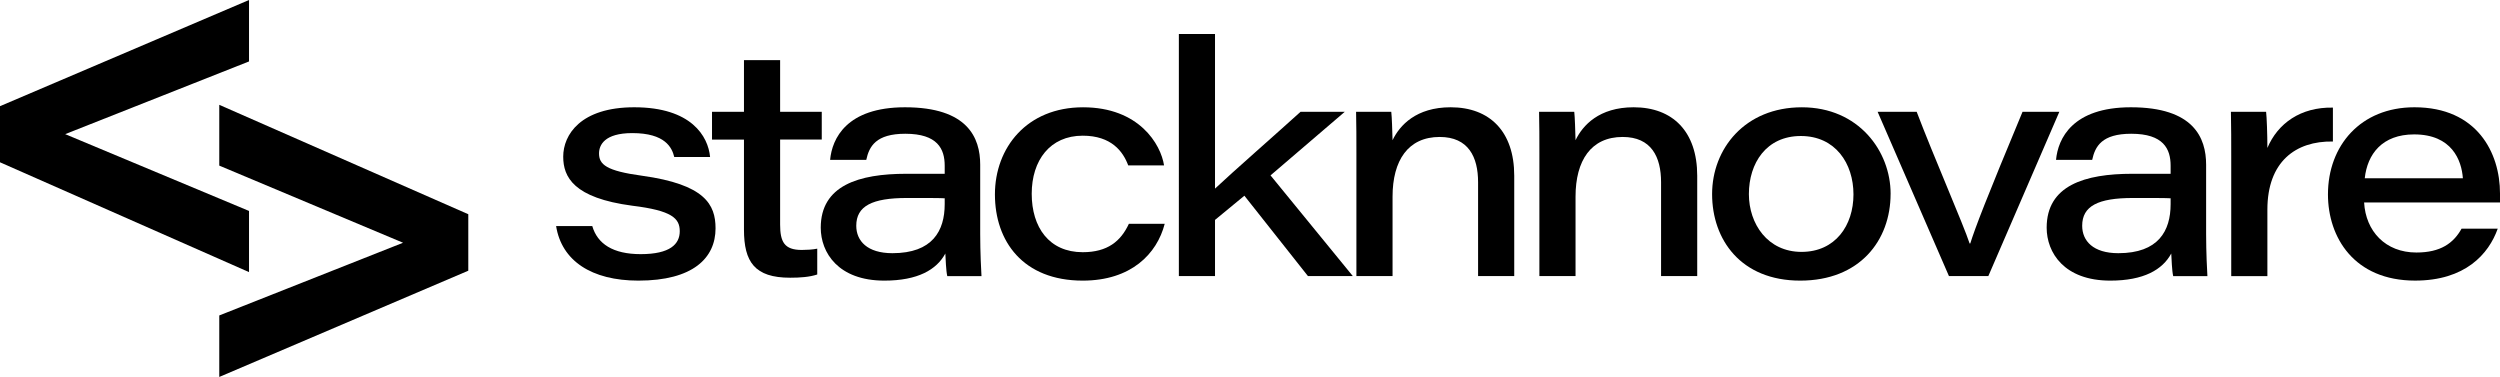 <svg viewBox="0 0 1263.36 190.49" xmlns="http://www.w3.org/2000/svg" data-name="Layer 1" id="Layer_1">
  <defs>
    <style>
      .cls-1 {
        stroke-width: 0px;
      }
    </style>
  </defs>
  <g>
    <path d="m299.3,114.24c2.61,8.97,10.44,14.19,24.47,14.19,14.84,0,19.74-5.06,19.74-11.58s-3.92-10.44-23.98-12.89c-29.69-3.92-34.91-14.52-34.91-24.79,0-11.09,8.81-24.96,35.89-24.96,28.87,0,37.35,14.68,38.33,25.12h-18.11c-1.14-4.73-4.57-12.07-21.21-12.07-14.03,0-16.8,6.04-16.8,10.28,0,5.55,3.59,8.81,21.69,11.26,31.81,4.4,37.19,14.52,37.19,26.59,0,15.01-11.42,26.42-38.98,26.42-23.81,0-38.82-10.11-41.59-27.57h18.27Z" class="cls-1"></path>
    <path d="m359.81,56.49h16.15v-26.1h18.27v26.1h21.04v14.03h-21.04v42.9c0,8.81,2.12,12.89,10.93,12.89,2.28,0,5.55-.16,7.83-.65v13.05c-3.91,1.3-8.65,1.63-13.7,1.63-17.94,0-23.33-7.99-23.33-24.3v-45.51h-16.15v-14.03Z" class="cls-1"></path>
    <path d="m495.34,118.32c0,8.81.49,19.25.65,21.21h-17.29c-.65-2.77-.82-8.81-.98-11.42-4.4,8.16-13.86,13.7-30.83,13.7-23.33,0-32.13-14.19-32.13-26.75,0-21.37,19.25-27.24,43.23-27.24h19.41v-4.08c0-8.48-3.59-16.15-19.9-16.15-14.84,0-18.27,6.36-19.74,13.21h-18.27c.98-10.77,8.32-26.59,37.84-26.59,31.64,0,38.01,15.33,38.01,29.03v35.07Zm-17.94-18.11c-2.28-.16-7.99-.16-19.08-.16-17.62,0-25.61,4.08-25.61,14.03,0,7.67,5.55,13.87,18.27,13.87,20.23,0,26.42-11.25,26.42-24.79v-2.94Z" class="cls-1"></path>
    <path d="m588.58,113.1c-3.91,15.17-16.96,28.71-41.43,28.71-30.18,0-44.37-19.9-44.37-43.55s16.15-44.04,44.53-44.04,39.31,18.76,40.94,29.36h-18.11c-2.61-7.01-8.48-15.01-23-15.01-16.48,0-25.77,12.4-25.77,29.36s8.81,29.52,25.77,29.52c12.56,0,19.25-5.55,23.33-14.35h18.11Z" class="cls-1"></path>
    <path d="m613.99,95.32c8.65-8.16,30.83-27.57,43.23-38.82h22.35l-37.52,32.13,41.59,50.89h-22.67l-32.13-40.62-14.84,12.23v28.38h-18.27V17.18h18.27v78.13Z" class="cls-1"></path>
    <path d="m685.45,77.54c0-7.01,0-14.84-.16-21.04h17.78c.33,2.77.49,9.13.65,14.35,3.59-7.5,11.91-16.64,29.36-16.64,19.74,0,32.13,12.23,32.13,34.58v50.73h-18.27v-47.47c0-12.72-4.89-22.84-19.41-22.84-15.99,0-23.81,11.91-23.81,30.18v40.13h-18.27v-61.98Z" class="cls-1"></path>
    <path d="m777.92,77.54c0-7.01,0-14.84-.16-21.04h17.78c.33,2.77.49,9.13.65,14.35,3.59-7.5,11.91-16.64,29.36-16.64,19.74,0,32.13,12.23,32.13,34.58v50.73h-18.27v-47.47c0-12.72-4.89-22.84-19.41-22.84-15.99,0-23.81,11.91-23.81,30.18v40.13h-18.27v-61.98Z" class="cls-1"></path>
    <path d="m955.4,97.93c0,23.65-15.66,43.88-45.67,43.88s-44.53-20.72-44.53-43.71,16.64-43.88,45.35-43.88,44.86,22.18,44.86,43.72Zm-71.61.16c0,15.01,9.46,29.2,26.59,29.2s26.26-13.38,26.26-29.04-9.13-29.52-26.59-29.52-26.26,13.7-26.26,29.36Z" class="cls-1"></path>
    <path d="m968.58,56.49c8.48,22.35,23.81,57.42,26.75,66.55h.33c2.45-7.83,7.99-22.35,26.42-66.55h18.6l-35.89,83.03h-19.9l-36.05-83.03h19.74Z" class="cls-1"></path>
    <path d="m1114.85,118.32c0,8.81.49,19.25.65,21.21h-17.29c-.65-2.77-.82-8.81-.98-11.42-4.4,8.16-13.87,13.7-30.83,13.7-23.33,0-32.13-14.19-32.13-26.75,0-21.37,19.25-27.24,43.23-27.24h19.41v-4.08c0-8.48-3.59-16.15-19.9-16.15-14.84,0-18.27,6.36-19.74,13.21h-18.27c.98-10.77,8.32-26.59,37.84-26.59,31.64,0,38.01,15.33,38.01,29.03v35.07Zm-17.94-18.11c-2.28-.16-7.99-.16-19.08-.16-17.62,0-25.61,4.08-25.61,14.03,0,7.67,5.55,13.87,18.27,13.87,20.23,0,26.42-11.25,26.42-24.79v-2.94Z" class="cls-1"></path>
    <path d="m1127.54,79.17c0-7.5,0-15.17-.16-22.67h17.78c.33,2.61.65,11.42.65,18.27,5.22-12.4,16.8-20.72,33.11-20.39v17.13c-18.92-.33-33.11,10.28-33.11,34.42v33.6h-18.27v-60.35Z" class="cls-1"></path>
    <path d="m1194.69,102.33c.82,14.52,10.77,25.28,26.42,25.28,12.23,0,18.76-4.73,22.84-12.07h18.27c-4.57,12.89-16.47,26.26-41.76,26.26-30.83,0-44.04-21.86-44.04-43.55,0-24.63,16.47-44.04,43.71-44.04,31.64,0,43.23,23,43.23,43.55v4.57h-68.67Zm49.91-12.23c-.65-9.13-5.55-22.18-24.63-22.18-16.15,0-23.65,9.95-24.96,22.18h49.59Z" class="cls-1"></path>
  </g>
  <g>
    <path d="m0,53.66L125.84,0v31.05l-92.9,36.74,92.9,38.81v30.91L0,82.01v-28.34Z" class="cls-1"></path>
    <path d="m236.65,136.8l-125.84,53.69v-31.08l92.87-36.74-92.87-38.98v-30.72l125.84,55.29v28.54Z" class="cls-1"></path>
  </g>
</svg>